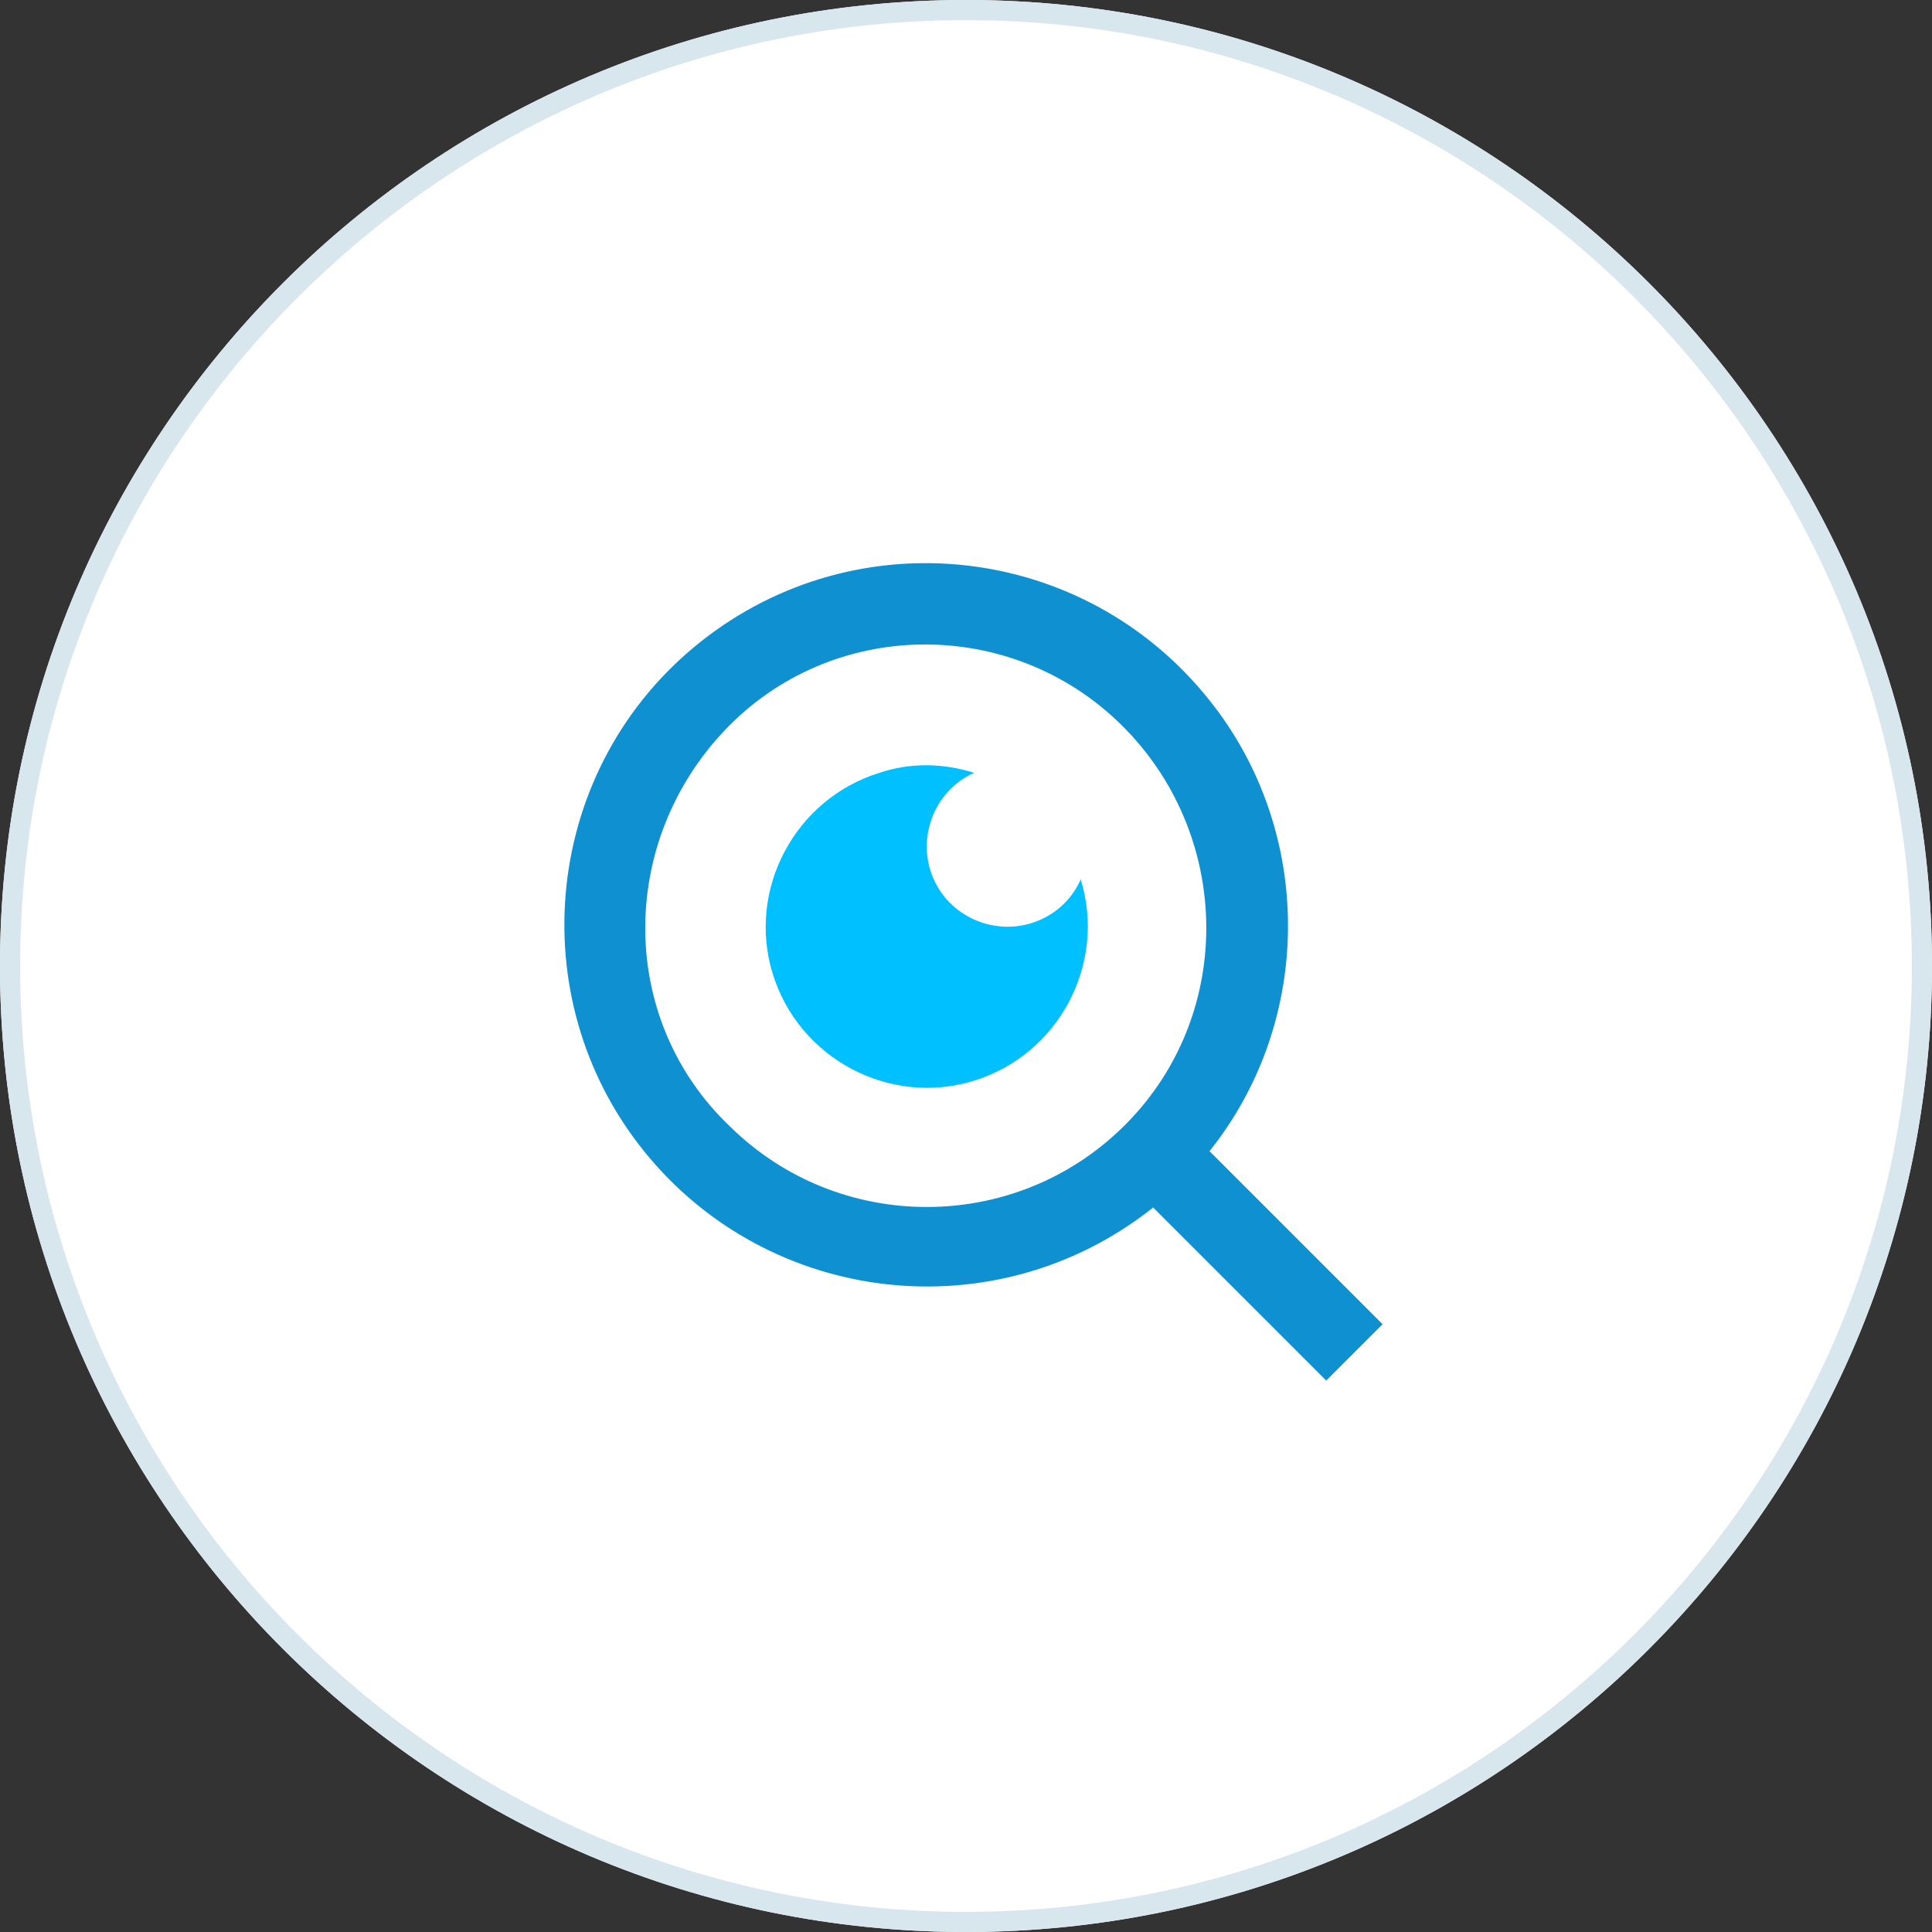 <?xml version="1.0" encoding="utf-8"?>
<!-- Generator: Adobe Illustrator 27.2.0, SVG Export Plug-In . SVG Version: 6.00 Build 0)  -->
<svg version="1.1" id="Layer_1" xmlns="http://www.w3.org/2000/svg" xmlns:xlink="http://www.w3.org/1999/xlink" x="0px" y="0px"
	 viewBox="0 0 96 96" style="enable-background:new 0 0 96 96;" xml:space="preserve">
<rect x="0" y="0" width="96" height="96" fill="#333333" stroke="none"/>
<style type="text/css">
	.st0{fill:#FFFFFF;}
	.st1{fill:#D8E6EE;}
	.st2{fill:none;}
	.st3{fill:#0F90D0;}
	.st4{fill:#00C0FF;}
</style>
<g id="Group_5017" transform="translate(11994 -8615)">
	<g id="Rectangle_6401" transform="translate(-11994 8615)">
		<path class="st0" d="M48,0L48,0c26.5,0,48,21.5,48,48l0,0c0,26.5-21.5,48-48,48l0,0C21.5,96,0,74.5,0,48l0,0C0,21.5,21.5,0,48,0z"
			/>
		<path class="st1" d="M48,96C21.5,96,0,74.5,0,48C0,21.5,21.5,0,48,0c26.5,0,48,21.5,48,48C96,74.5,74.5,96,48,96z M48,1
			C22.1,1,1,22.1,1,48s21.1,47,47,47s47-21.1,47-47S73.9,1,48,1z"/>
	</g>
	<g id="search-eye-line" transform="translate(-11970 8639)">
		<path id="Path_8756" class="st2" d="M0,0h48v48H0V0z"/>
		<path id="Path_8757" class="st3" d="M36.1,33.2l8.6,8.6l-2.8,2.8l-8.6-8.6c-7.8,6.2-19.1,4.9-25.3-2.8S3,14.1,10.8,7.9
			S29.9,3,36.1,10.8C41.3,17.3,41.3,26.7,36.1,33.2L36.1,33.2z M32,31.8c5.4-5.5,5.2-14.4-0.3-19.8S17.3,6.7,12,12.3
			S6.7,26.7,12.3,32c5.4,5.3,14.1,5.3,19.5,0L32,31.8z"/>
		<path id="Path_8758" class="st4" d="M24.4,14.4c-2,0.9-2.9,3.3-2,5.3s3.3,2.9,5.3,2c0.9-0.4,1.6-1.1,2-2c1.3,4.2-1.1,8.7-5.3,10
			s-8.7-1.1-10-5.3c-1.3-4.2,1.1-8.7,5.3-10C21.2,13.9,22.8,13.9,24.4,14.4z"/>
	</g>
</g>
</svg>
